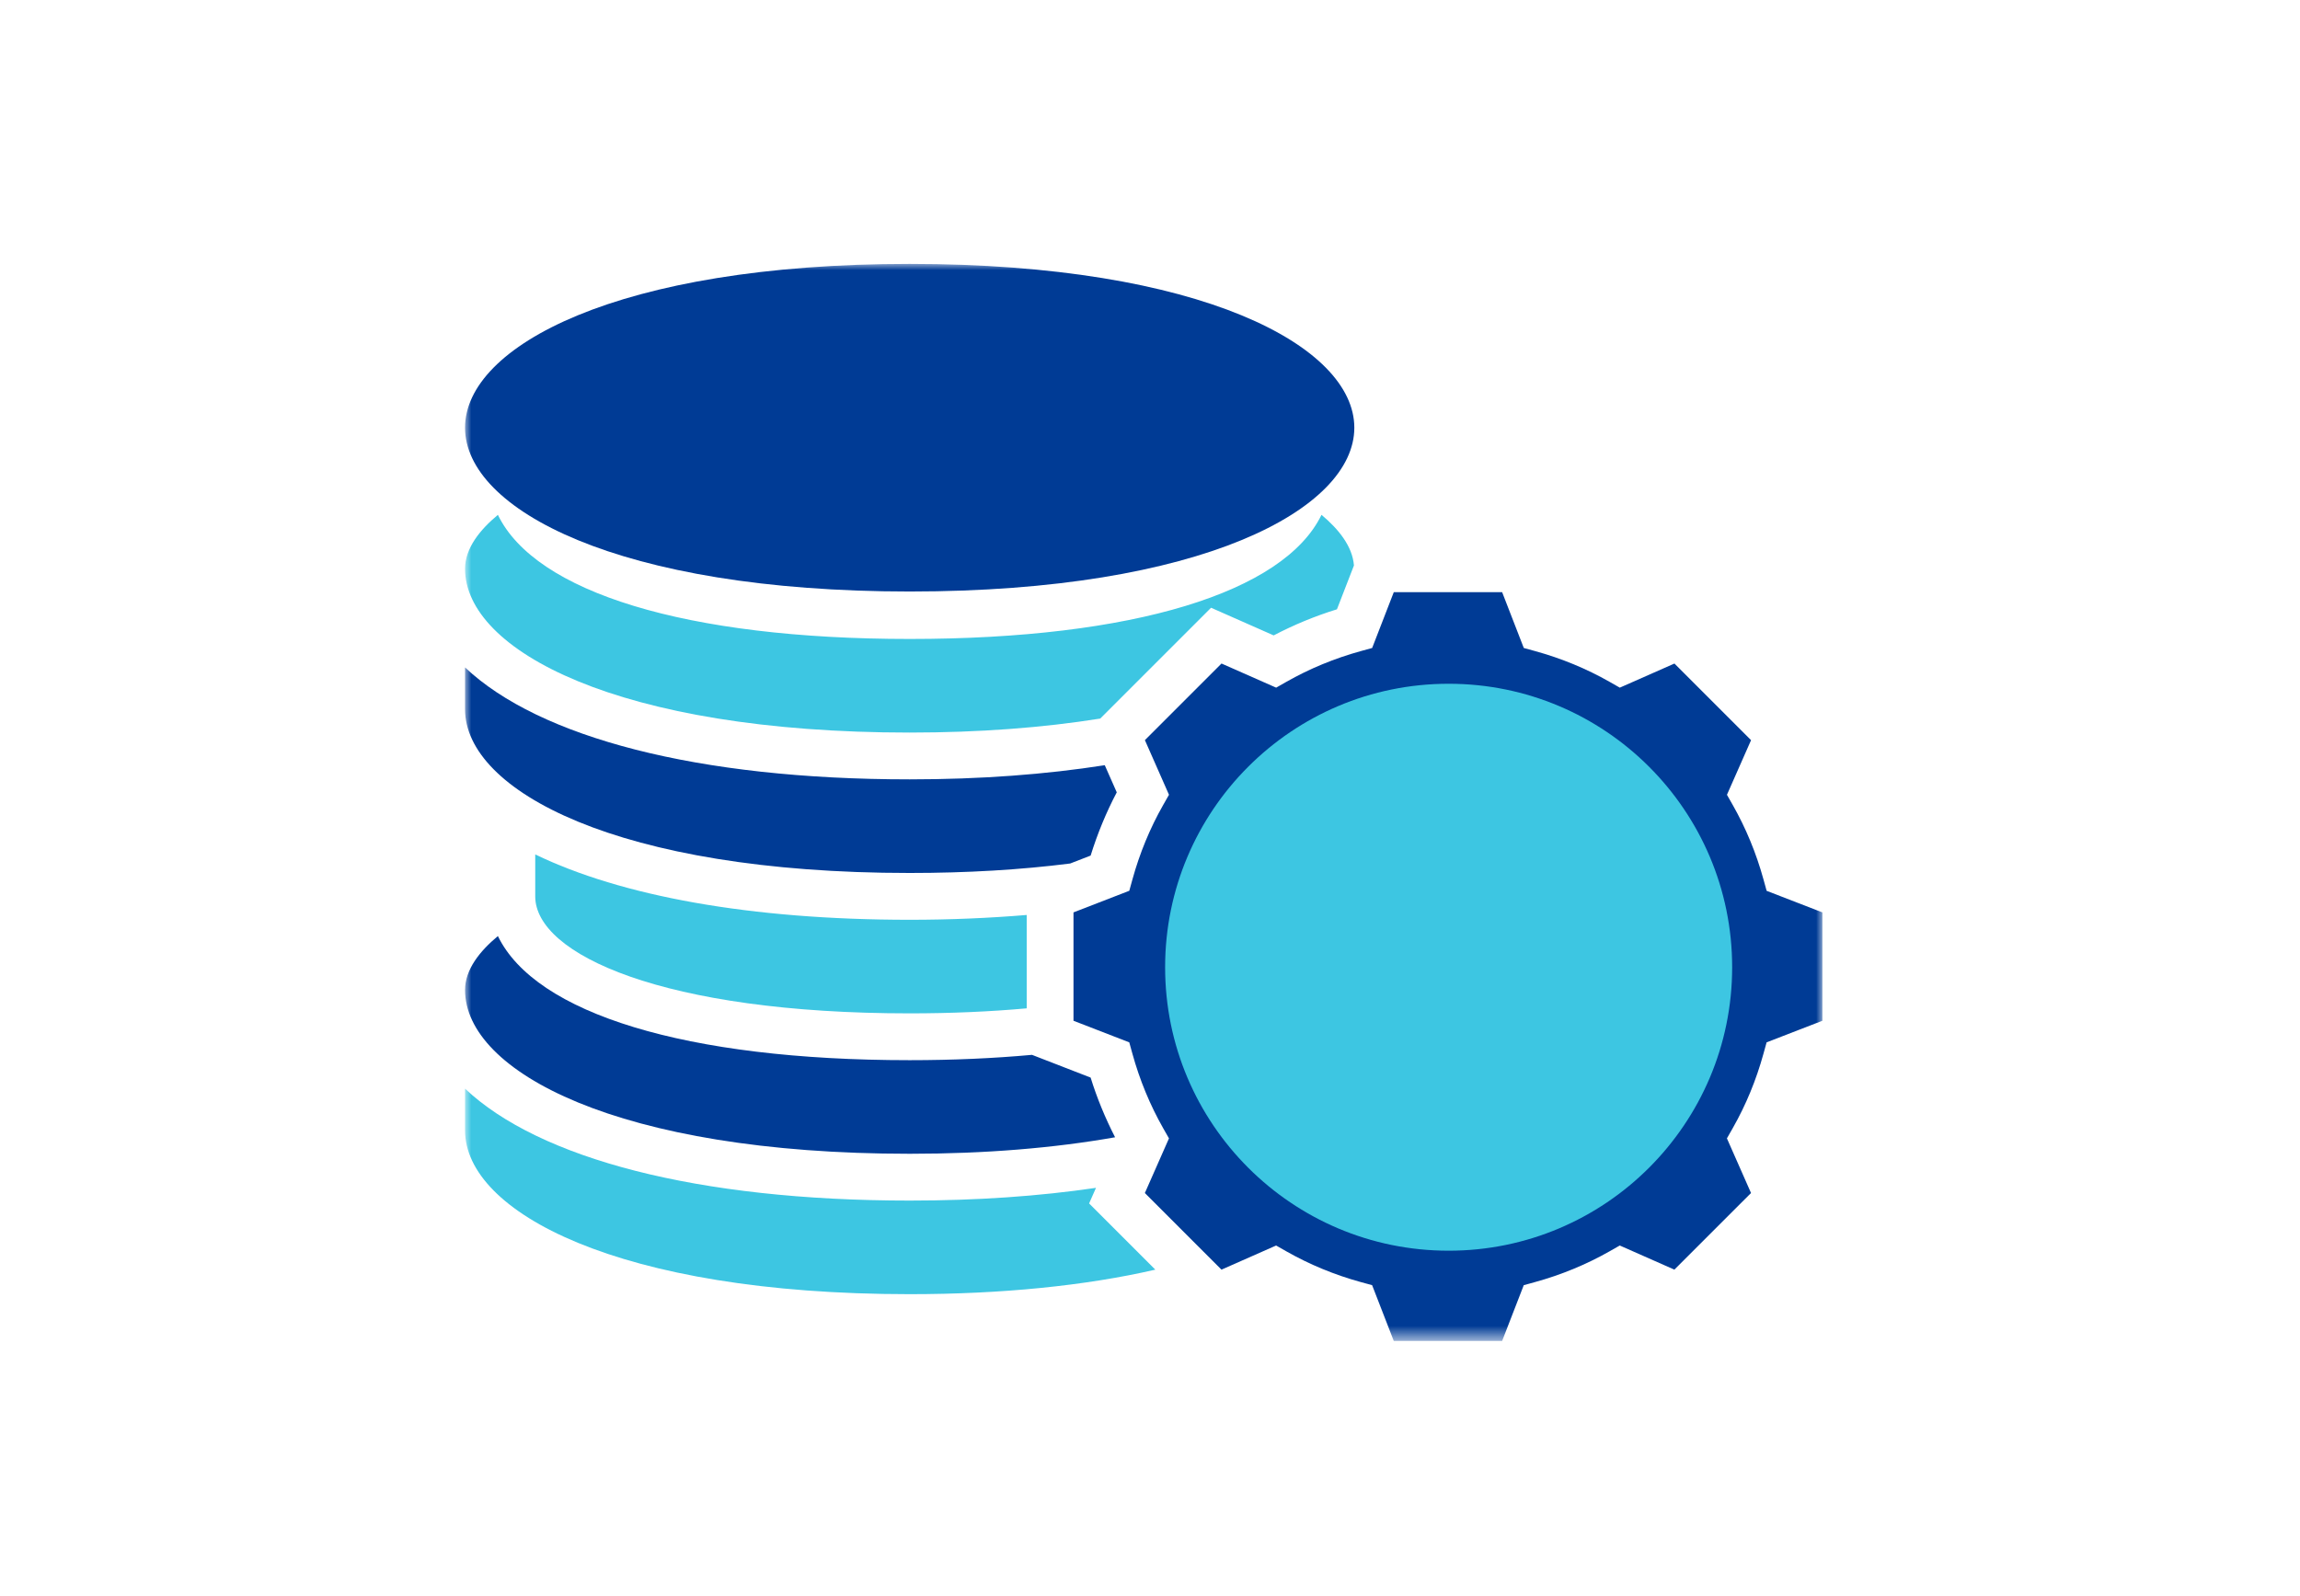 <?xml version="1.0" encoding="UTF-8" standalone="yes"?>
<svg version="1.1" id="Layer_1" xmlns="http://www.w3.org/2000/svg" xmlns:xlink="http://www.w3.org/1999/xlink" x="0px" y="0px" width="183px" height="127px" viewBox="0 0 183 127" enable-background="new 0 0 183 127" xml:space="preserve">
  <defs>
    <filter id="Adobe_OpacityMaskFilter" filterUnits="userSpaceOnUse" x="37" y="21" width="108" height="85.708">
      <feColorMatrix type="matrix" values="1 0 0 0 0  0 1 0 0 0  0 0 1 0 0  0 0 0 1 0"/>
    </filter>
  </defs>
  <mask maskUnits="userSpaceOnUse" x="37" y="21" width="108" height="85.708" id="mask0_1322_419">
    <rect fill="#C4C4C4" filter="url(#Adobe_OpacityMaskFilter)" width="183" height="127"/>
  </mask>
  <g mask="url(#mask0_1322_419)">
    <path fill="#3DC6E2" d="M72.379,58.294c5.521,0,10.599-0.386,15.161-1.114l8.819-8.819l4.982,2.201&#xD;&#xA;&#x9;&#x9;c1.601-0.839,3.285-1.536,5.034-2.077l1.352-3.488c-0.119-1.527-1.228-2.903-2.582-4.029c-2.987,6.164-14.959,9.877-32.766,9.877&#xD;&#xA;&#x9;&#x9;c-17.806,0-29.778-3.713-32.764-9.876c-1.43,1.189-2.614,2.659-2.614,4.29c0,6.479,12.152,13.035,35.379,13.035H72.379z"/>
    <path fill="#003B95" d="M72.379,69.467c4.559,0,8.851-0.255,12.771-0.754l1.627-0.631c0.542-1.75,1.239-3.438,2.078-5.031&#xD;&#xA;&#x9;&#x9;l-0.954-2.16c-4.7,0.736-9.896,1.127-15.522,1.127c-16.88,0-29.48-3.333-35.379-8.909v3.323C37,62.911,49.152,69.467,72.379,69.467&#xD;&#xA;&#x9;&#x9;L72.379,69.467z"/>
    <path fill="#3DC6E2" d="M42.586,67.992v3.336c0,4.626,10.234,9.311,29.793,9.311c3.294,0,6.408-0.139,9.311-0.4v-7.43&#xD;&#xA;&#x9;&#x9;c-2.958,0.246-6.067,0.383-9.311,0.383C59.681,73.191,49.419,71.297,42.586,67.992L42.586,67.992z"/>
    <path fill="#003B95" d="M72.379,47.069c23.228,0,35.378-6.556,35.378-13.035c0-6.478-12.15-13.034-35.378-13.034&#xD;&#xA;&#x9;&#x9;C49.152,21,37,27.557,37,34.034C37,40.513,49.152,47.069,72.379,47.069z"/>
    <path fill="#003B95" d="M140.563,70.887l-0.25-0.903c-0.576-2.091-1.399-4.083-2.444-5.923l-0.464-0.815l1.918-4.348l-6.096-6.097&#xD;&#xA;&#x9;&#x9;l-4.347,1.919l-0.815-0.464c-1.844-1.048-3.836-1.871-5.922-2.445l-0.902-0.248l-1.723-4.441h-8.621l-1.721,4.441l-0.902,0.248&#xD;&#xA;&#x9;&#x9;c-2.086,0.575-4.076,1.396-5.922,2.445l-0.814,0.464L97.19,52.8l-6.096,6.096l1.917,4.348l-0.464,0.815&#xD;&#xA;&#x9;&#x9;c-1.046,1.838-1.868,3.833-2.445,5.923l-0.249,0.902l-4.44,1.72v8.623l4.438,1.719l0.25,0.903c0.577,2.091,1.4,4.083,2.444,5.922&#xD;&#xA;&#x9;&#x9;l0.465,0.816l-1.918,4.348l6.096,6.097l4.347-1.92l0.815,0.464c1.844,1.048,3.836,1.871,5.922,2.445l0.902,0.248l1.723,4.438h8.621&#xD;&#xA;&#x9;&#x9;l1.721-4.44l0.902-0.248c2.086-0.574,4.075-1.396,5.922-2.444l0.814-0.464l4.346,1.92l6.098-6.097l-1.918-4.348l0.464-0.815&#xD;&#xA;&#x9;&#x9;c1.047-1.838,1.868-3.832,2.444-5.923l0.25-0.903L145,81.227v-8.623L140.563,70.887z M115.206,99.26&#xD;&#xA;&#x9;&#x9;c-12.321,0-22.345-10.023-22.345-22.345s10.023-22.345,22.345-22.345s22.345,10.023,22.345,22.345S127.527,99.26,115.206,99.26z"/>
    <path fill="#3DC6E2" d="M115.262,99.525c12.457,0,22.557-10.098,22.557-22.557s-10.1-22.558-22.557-22.558&#xD;&#xA;&#x9;&#x9;c-12.46,0-22.559,10.099-22.559,22.558S102.802,99.525,115.262,99.525z M115.262,90.801c7.639,0,13.831-6.192,13.831-13.832&#xD;&#xA;&#x9;&#x9;c0-7.641-6.192-13.833-13.831-13.833c-7.641,0-13.834,6.192-13.834,13.833C101.428,84.608,107.621,90.801,115.262,90.801z"/>
    <path fill="#003B95" d="M72.379,91.812c6.015,0,11.485-0.456,16.343-1.313c-0.776-1.513-1.434-3.1-1.946-4.75l-4.664-1.809&#xD;&#xA;&#x9;&#x9;c-3.039,0.277-6.295,0.424-9.733,0.424c-17.807,0-29.778-3.713-32.764-9.876c-1.43,1.189-2.614,2.659-2.614,4.29&#xD;&#xA;&#x9;&#x9;c0,6.479,12.152,13.034,35.379,13.034H72.379z"/>
    <path fill="#3DC6E2" d="M87.203,94.523c-4.514,0.663-9.469,1.013-14.824,1.013c-16.88,0-29.48-3.333-35.379-8.909v3.323&#xD;&#xA;&#x9;&#x9;c0,6.478,12.152,13.034,35.379,13.034c7.333,0,14.003-0.676,19.544-1.951l-5.268-5.27L87.203,94.523z"/>
  </g>
</svg>